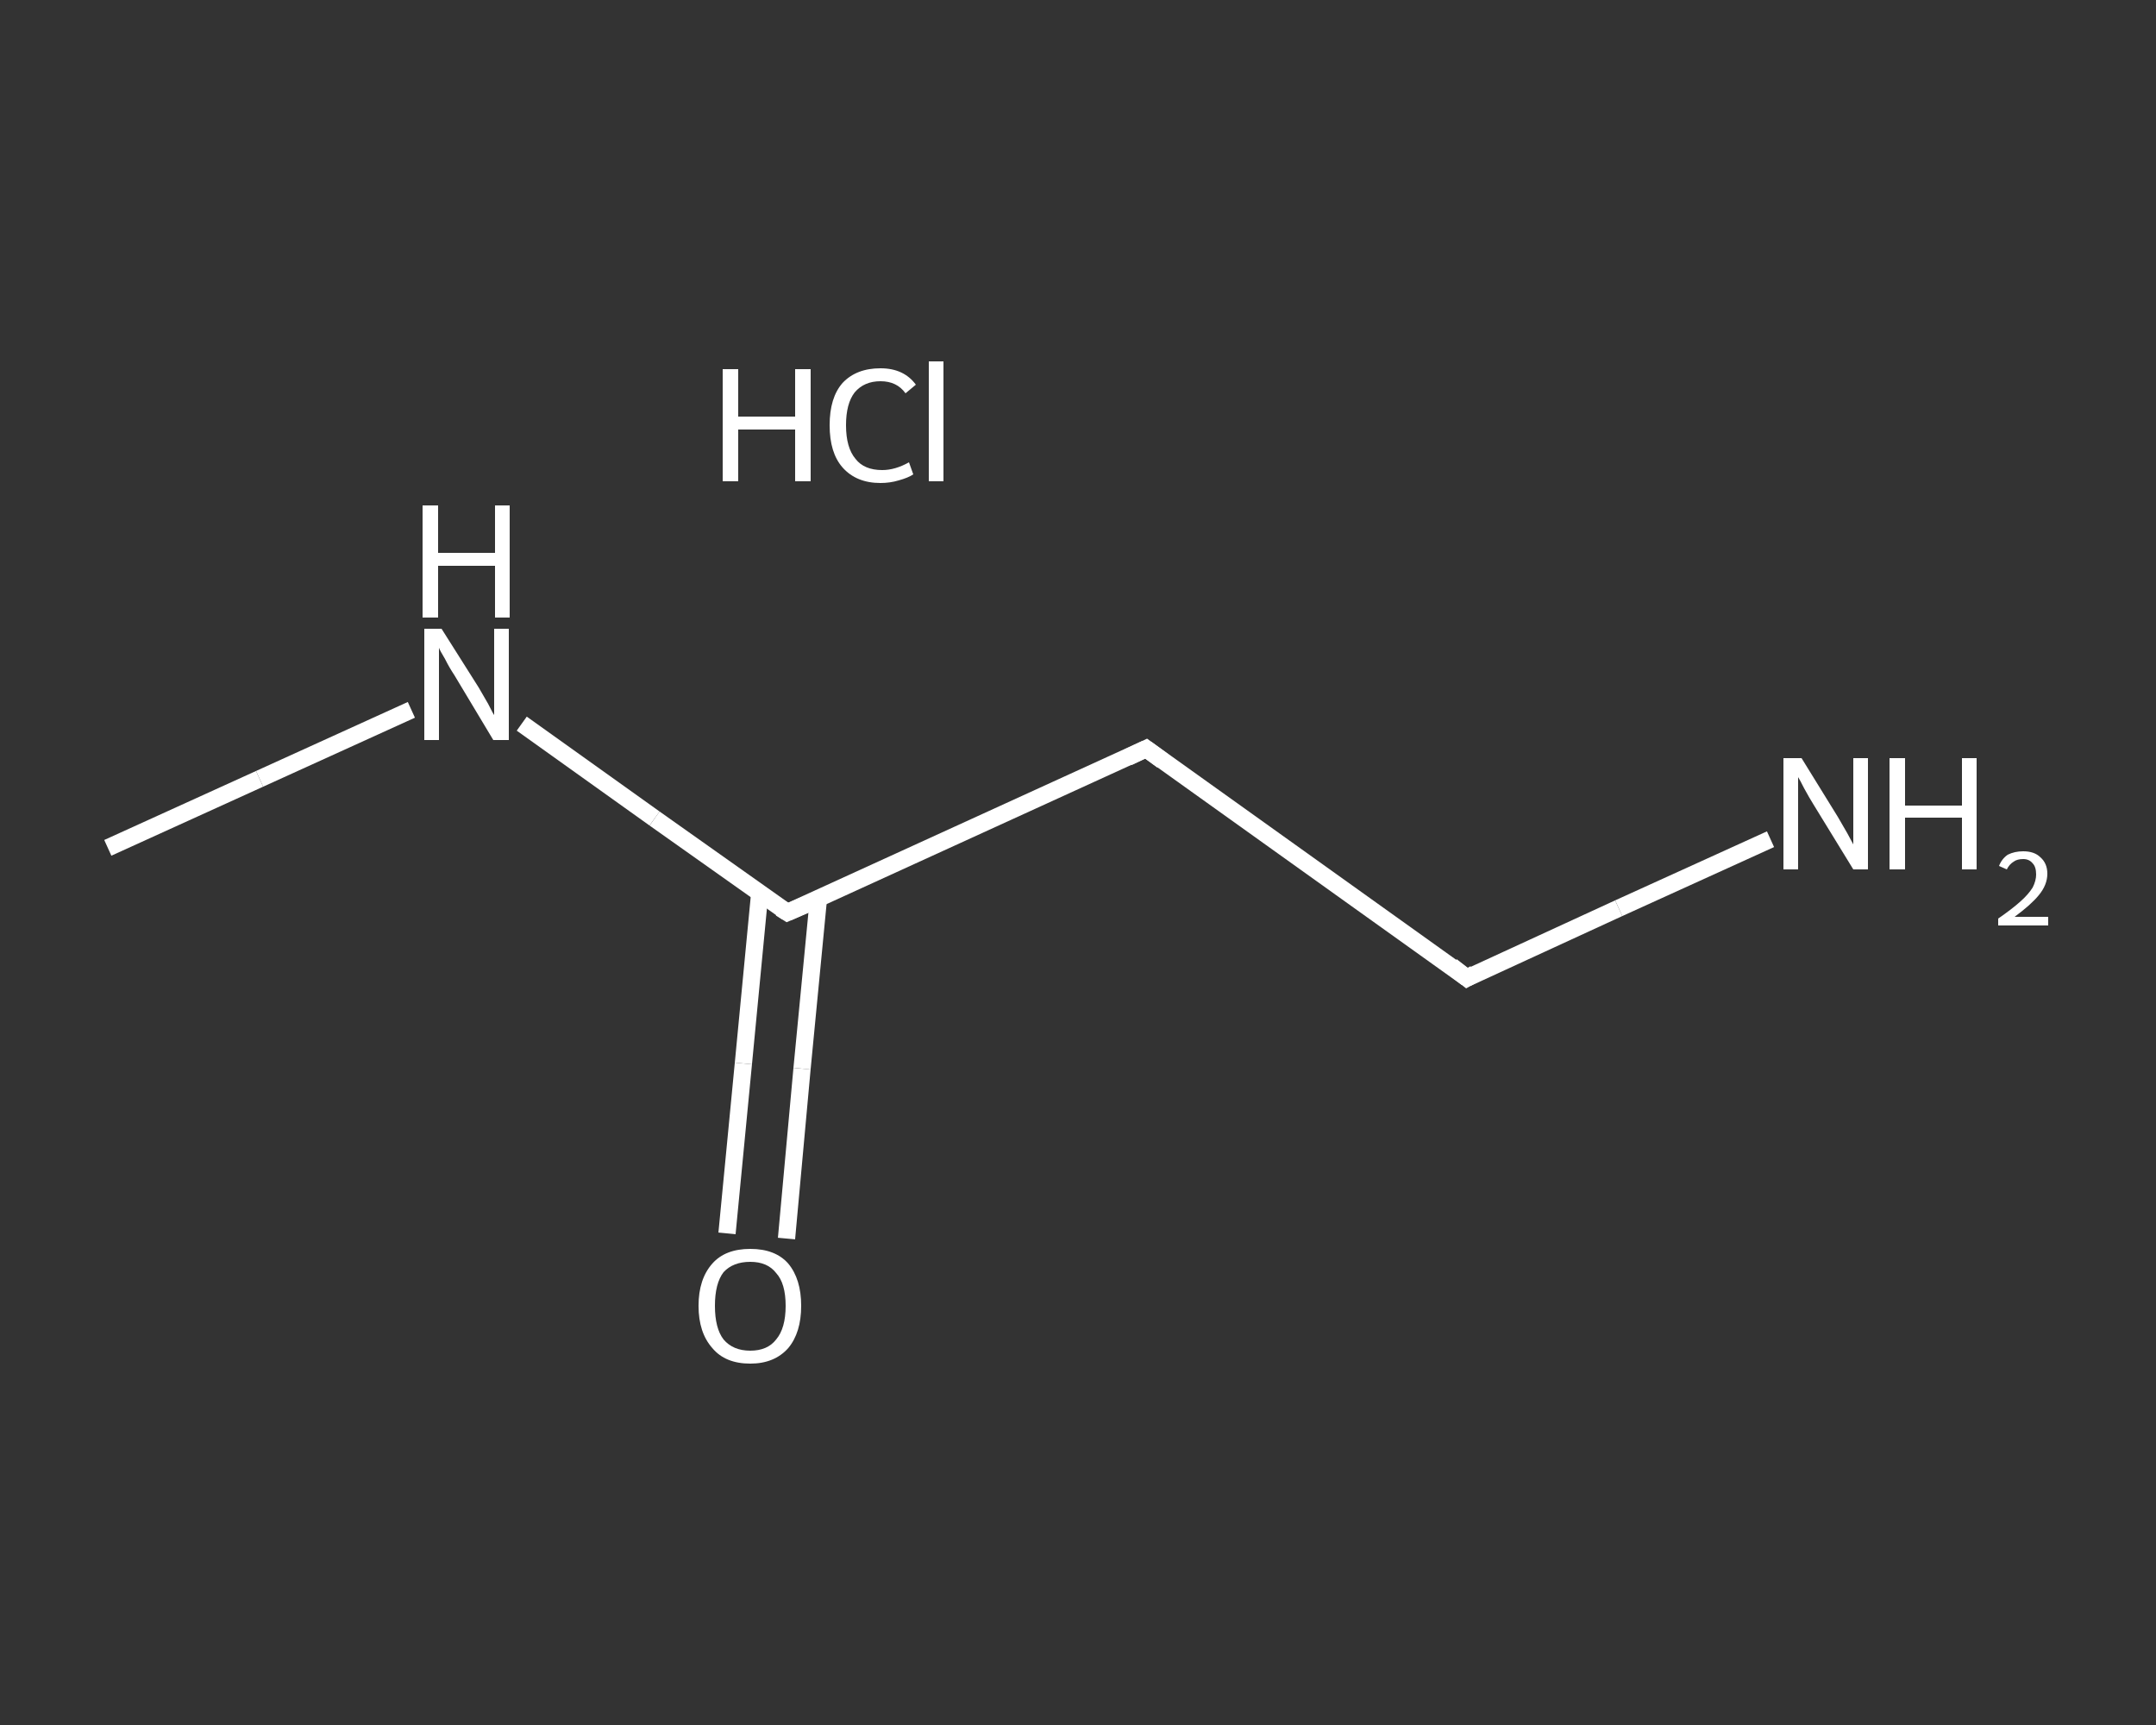 <?xml version='1.0' encoding='iso-8859-1'?>
<svg version='1.1' baseProfile='full'
              xmlns='http://www.w3.org/2000/svg'
                      xmlns:rdkit='http://www.rdkit.org/xml'
                      xmlns:xlink='http://www.w3.org/1999/xlink'
                  xml:space='preserve'
width='250px' height='200px' viewBox='0 0 250 200'>
<rect x="0" y="0" width="250" height="200" fill="#333333" stroke="none"/>
<!-- END OF HEADER -->
<rect style='opacity:1.0;fill:transparent;stroke:none' width='250.0' height='200.0' x='0.0' y='0.0'> </rect>
<path class='bond-0 atom-0 atom-1' d='M 12.5,98.3 L 30.1,90.3' style='fill:none;fill-rule:evenodd;stroke:#FFFFFF;stroke-width:2.0px;stroke-linecap:butt;stroke-linejoin:miter;stroke-opacity:1' />
<path class='bond-0 atom-0 atom-1' d='M 30.1,90.3 L 47.7,82.3' style='fill:none;fill-rule:evenodd;stroke:#FFFFFF;stroke-width:2.0px;stroke-linecap:butt;stroke-linejoin:miter;stroke-opacity:1' />
<path class='bond-1 atom-1 atom-2' d='M 60.5,83.9 L 75.9,94.9' style='fill:none;fill-rule:evenodd;stroke:#FFFFFF;stroke-width:2.0px;stroke-linecap:butt;stroke-linejoin:miter;stroke-opacity:1' />
<path class='bond-1 atom-1 atom-2' d='M 75.9,94.9 L 91.3,105.8' style='fill:none;fill-rule:evenodd;stroke:#FFFFFF;stroke-width:2.0px;stroke-linecap:butt;stroke-linejoin:miter;stroke-opacity:1' />
<path class='bond-2 atom-2 atom-3' d='M 88.1,103.5 L 86.2,123.3' style='fill:none;fill-rule:evenodd;stroke:#FFFFFF;stroke-width:2.0px;stroke-linecap:butt;stroke-linejoin:miter;stroke-opacity:1' />
<path class='bond-2 atom-2 atom-3' d='M 86.2,123.3 L 84.3,143.0' style='fill:none;fill-rule:evenodd;stroke:#FFFFFF;stroke-width:2.0px;stroke-linecap:butt;stroke-linejoin:miter;stroke-opacity:1' />
<path class='bond-2 atom-2 atom-3' d='M 94.9,104.2 L 93.0,123.9' style='fill:none;fill-rule:evenodd;stroke:#FFFFFF;stroke-width:2.0px;stroke-linecap:butt;stroke-linejoin:miter;stroke-opacity:1' />
<path class='bond-2 atom-2 atom-3' d='M 93.0,123.9 L 91.2,143.6' style='fill:none;fill-rule:evenodd;stroke:#FFFFFF;stroke-width:2.0px;stroke-linecap:butt;stroke-linejoin:miter;stroke-opacity:1' />
<path class='bond-3 atom-2 atom-4' d='M 91.3,105.8 L 132.9,86.8' style='fill:none;fill-rule:evenodd;stroke:#FFFFFF;stroke-width:2.0px;stroke-linecap:butt;stroke-linejoin:miter;stroke-opacity:1' />
<path class='bond-4 atom-4 atom-5' d='M 132.9,86.8 L 170.1,113.4' style='fill:none;fill-rule:evenodd;stroke:#FFFFFF;stroke-width:2.0px;stroke-linecap:butt;stroke-linejoin:miter;stroke-opacity:1' />
<path class='bond-5 atom-5 atom-6' d='M 170.1,113.4 L 187.7,105.3' style='fill:none;fill-rule:evenodd;stroke:#FFFFFF;stroke-width:2.0px;stroke-linecap:butt;stroke-linejoin:miter;stroke-opacity:1' />
<path class='bond-5 atom-5 atom-6' d='M 187.7,105.3 L 205.3,97.3' style='fill:none;fill-rule:evenodd;stroke:#FFFFFF;stroke-width:2.0px;stroke-linecap:butt;stroke-linejoin:miter;stroke-opacity:1' />
<path d='M 90.5,105.3 L 91.3,105.8 L 93.4,104.9' style='fill:none;stroke:#FFFFFF;stroke-width:2.0px;stroke-linecap:butt;stroke-linejoin:miter;stroke-opacity:1;' />
<path d='M 130.8,87.8 L 132.9,86.8 L 134.8,88.2' style='fill:none;stroke:#FFFFFF;stroke-width:2.0px;stroke-linecap:butt;stroke-linejoin:miter;stroke-opacity:1;' />
<path d='M 168.3,112.0 L 170.1,113.4 L 171.0,112.9' style='fill:none;stroke:#FFFFFF;stroke-width:2.0px;stroke-linecap:butt;stroke-linejoin:miter;stroke-opacity:1;' />
<path class='atom-1' d='M 51.2 72.9
L 55.5 79.7
Q 55.9 80.4, 56.6 81.6
Q 57.2 82.8, 57.3 82.9
L 57.3 72.9
L 59.0 72.9
L 59.0 85.8
L 57.2 85.8
L 52.7 78.3
Q 52.1 77.4, 51.6 76.4
Q 51.0 75.4, 50.9 75.1
L 50.9 85.8
L 49.2 85.8
L 49.2 72.9
L 51.2 72.9
' fill='#FFFFFF'/>
<path class='atom-1' d='M 49.0 58.6
L 50.8 58.6
L 50.8 64.1
L 57.4 64.1
L 57.4 58.6
L 59.1 58.6
L 59.1 71.6
L 57.4 71.6
L 57.4 65.6
L 50.8 65.6
L 50.8 71.6
L 49.0 71.6
L 49.0 58.6
' fill='#FFFFFF'/>
<path class='atom-3' d='M 81.0 151.4
Q 81.0 148.3, 82.6 146.5
Q 84.1 144.8, 87.0 144.8
Q 89.9 144.8, 91.4 146.5
Q 92.9 148.3, 92.9 151.4
Q 92.9 154.5, 91.4 156.3
Q 89.8 158.1, 87.0 158.1
Q 84.1 158.1, 82.6 156.3
Q 81.0 154.5, 81.0 151.4
M 87.0 156.6
Q 89.0 156.6, 90.0 155.3
Q 91.1 154.0, 91.1 151.4
Q 91.1 148.8, 90.0 147.6
Q 89.0 146.3, 87.0 146.3
Q 85.0 146.3, 83.9 147.5
Q 82.9 148.8, 82.9 151.4
Q 82.9 154.0, 83.9 155.3
Q 85.0 156.6, 87.0 156.6
' fill='#FFFFFF'/>
<path class='atom-6' d='M 208.9 87.9
L 213.1 94.7
Q 213.5 95.4, 214.2 96.6
Q 214.9 97.9, 214.9 97.9
L 214.9 87.9
L 216.6 87.9
L 216.6 100.8
L 214.9 100.8
L 210.3 93.3
Q 209.8 92.5, 209.2 91.4
Q 208.7 90.4, 208.5 90.1
L 208.5 100.8
L 206.8 100.8
L 206.8 87.9
L 208.9 87.9
' fill='#FFFFFF'/>
<path class='atom-6' d='M 219.1 87.9
L 220.9 87.9
L 220.9 93.4
L 227.5 93.4
L 227.5 87.9
L 229.2 87.9
L 229.2 100.8
L 227.5 100.8
L 227.5 94.8
L 220.9 94.8
L 220.9 100.8
L 219.1 100.8
L 219.1 87.9
' fill='#FFFFFF'/>
<path class='atom-6' d='M 231.8 100.4
Q 232.1 99.6, 232.8 99.1
Q 233.6 98.7, 234.6 98.7
Q 235.9 98.7, 236.6 99.4
Q 237.4 100.1, 237.4 101.3
Q 237.4 102.6, 236.4 103.8
Q 235.5 104.9, 233.6 106.3
L 237.5 106.3
L 237.5 107.3
L 231.7 107.3
L 231.7 106.5
Q 233.3 105.4, 234.3 104.5
Q 235.2 103.7, 235.7 102.9
Q 236.1 102.1, 236.1 101.4
Q 236.1 100.5, 235.7 100.1
Q 235.3 99.6, 234.6 99.6
Q 233.9 99.6, 233.5 99.9
Q 233.0 100.2, 232.7 100.8
L 231.8 100.4
' fill='#FFFFFF'/>
<path class='atom-7' d='M 83.8 42.8
L 85.6 42.8
L 85.6 48.3
L 92.2 48.3
L 92.2 42.8
L 94.0 42.8
L 94.0 55.8
L 92.2 55.8
L 92.2 49.8
L 85.6 49.8
L 85.6 55.8
L 83.8 55.8
L 83.8 42.8
' fill='#FFFFFF'/>
<path class='atom-7' d='M 96.2 49.3
Q 96.2 46.1, 97.7 44.4
Q 99.3 42.7, 102.1 42.7
Q 104.8 42.7, 106.2 44.6
L 105.0 45.6
Q 104.0 44.2, 102.1 44.2
Q 100.2 44.2, 99.1 45.5
Q 98.1 46.8, 98.1 49.3
Q 98.1 51.9, 99.2 53.2
Q 100.2 54.5, 102.3 54.5
Q 103.8 54.5, 105.4 53.6
L 105.9 55.0
Q 105.3 55.4, 104.2 55.7
Q 103.2 56.0, 102.1 56.0
Q 99.3 56.0, 97.7 54.2
Q 96.2 52.5, 96.2 49.3
' fill='#FFFFFF'/>
<path class='atom-7' d='M 107.7 41.9
L 109.4 41.9
L 109.4 55.8
L 107.7 55.8
L 107.7 41.9
' fill='#FFFFFF'/>
</svg>
